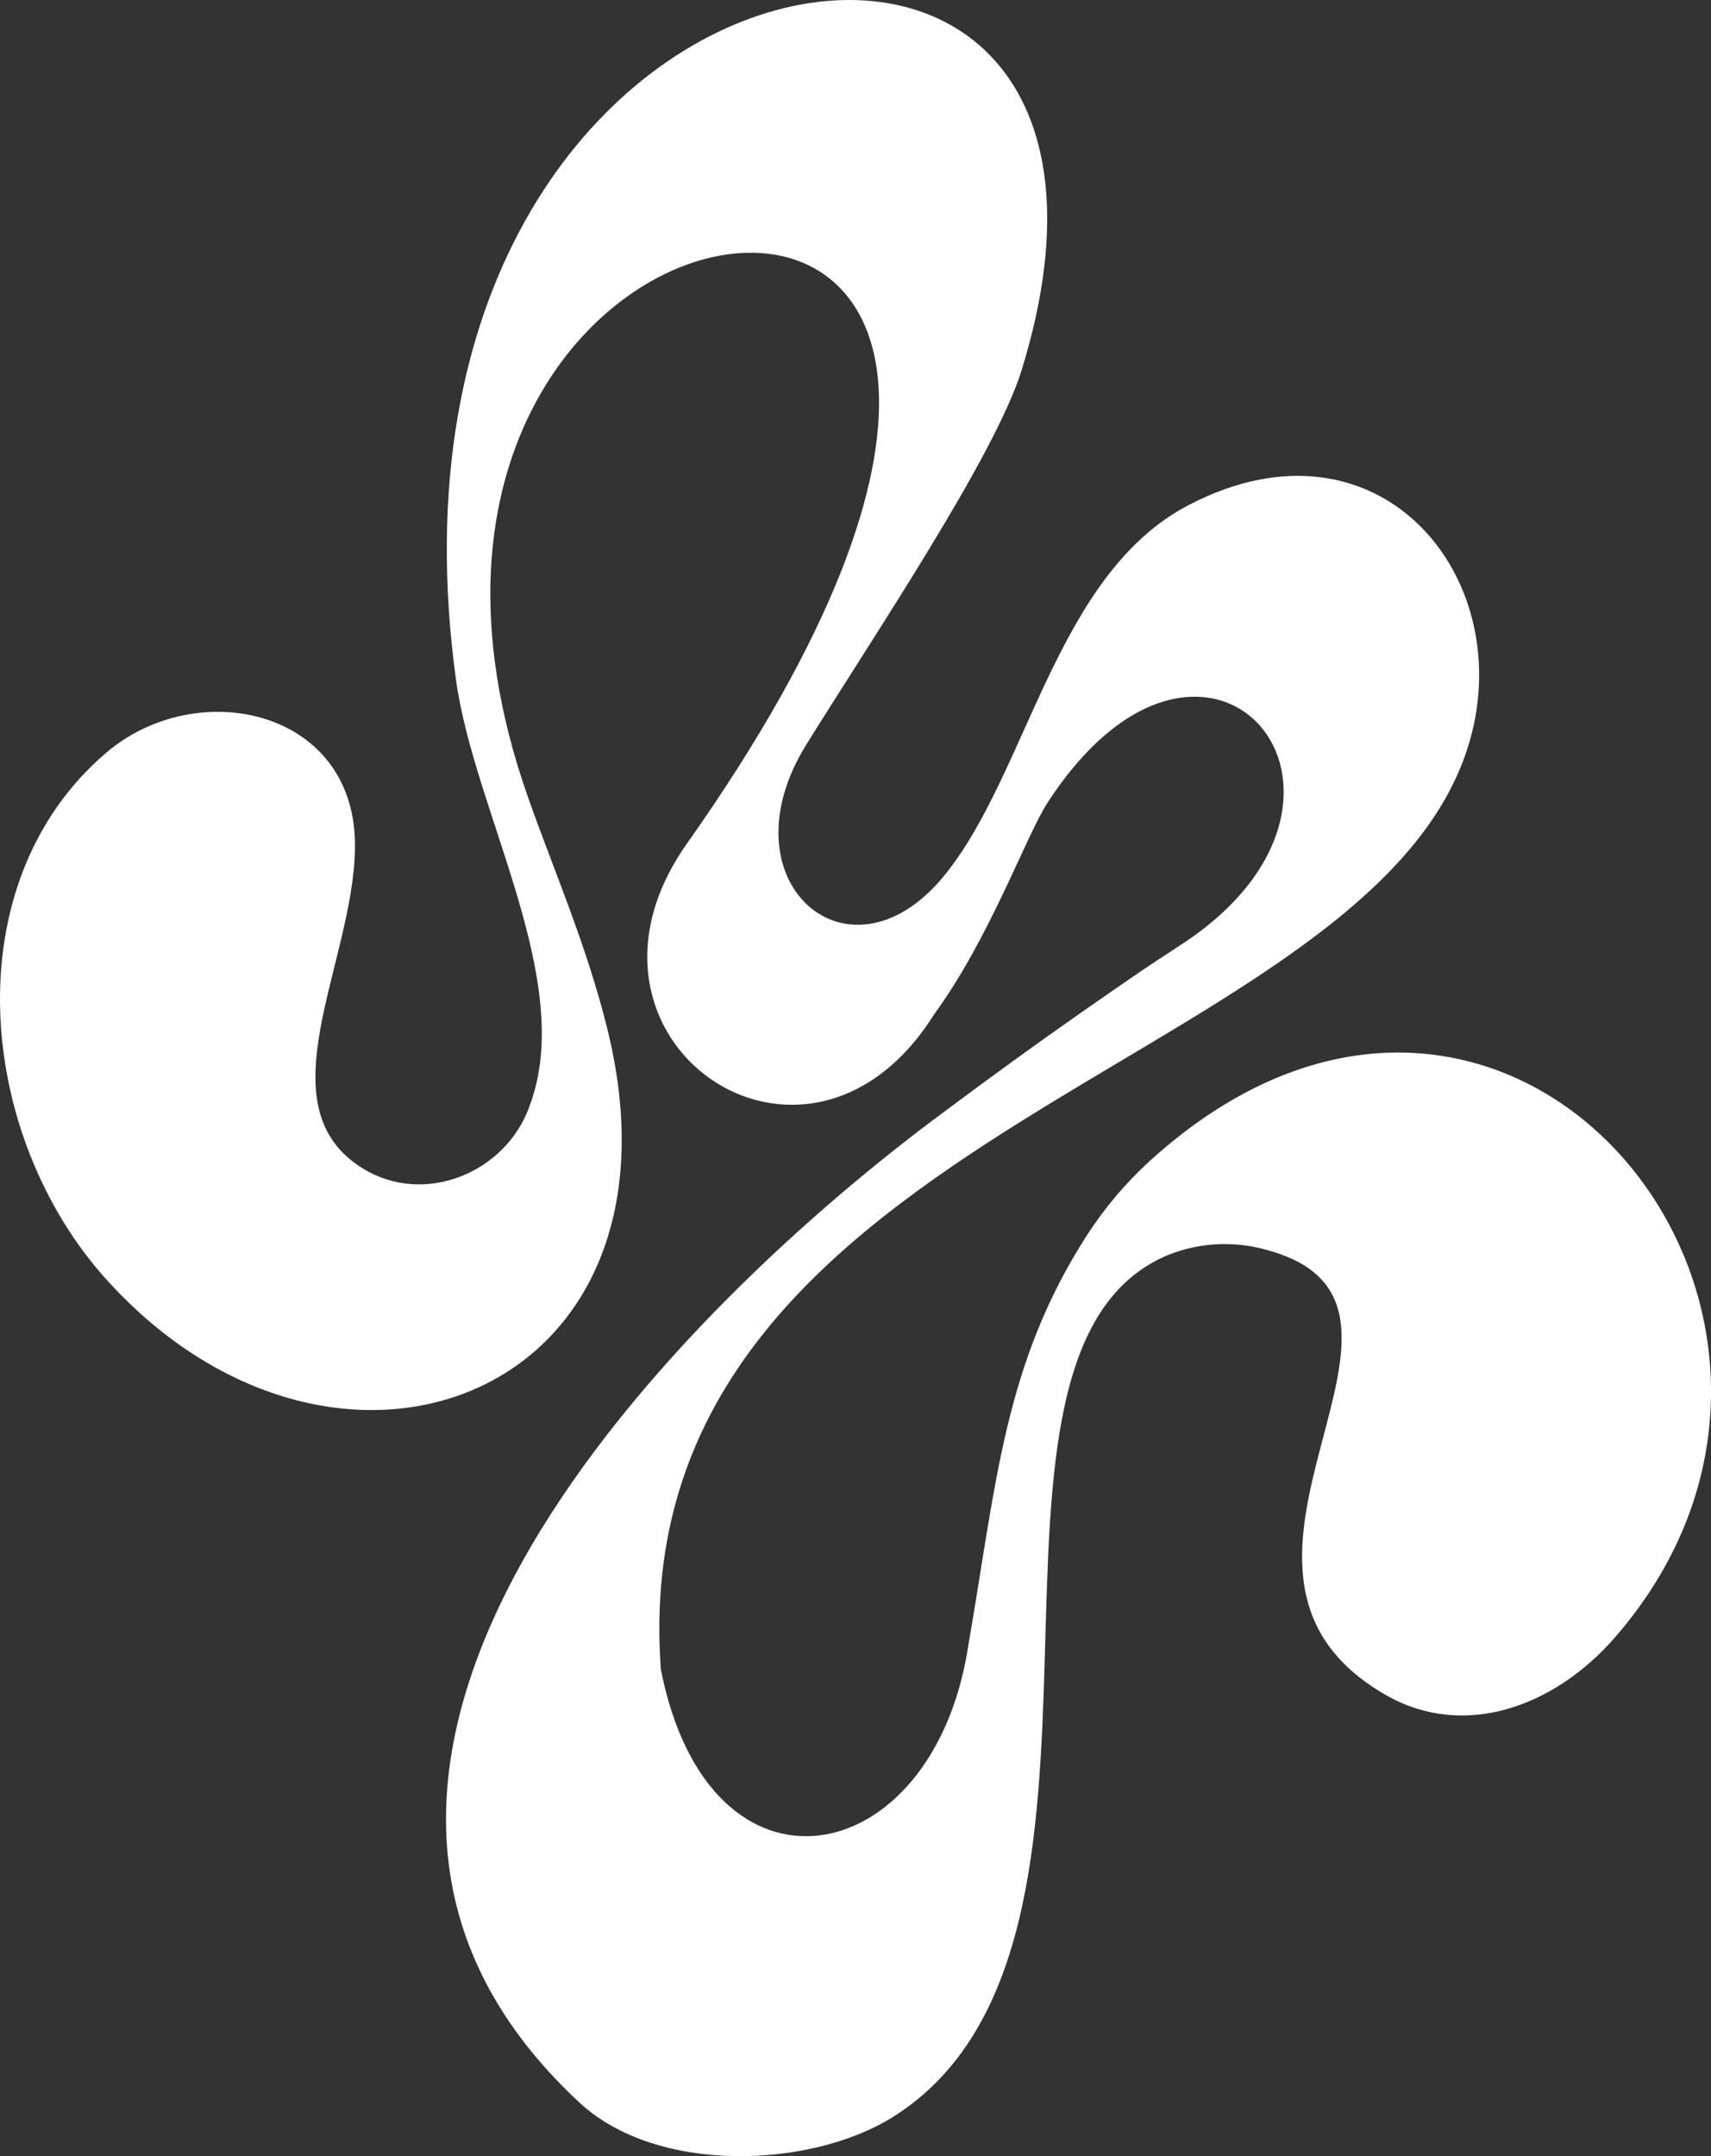 <?xml version="1.0" encoding="UTF-8"?> <svg xmlns="http://www.w3.org/2000/svg" xmlns:xlink="http://www.w3.org/1999/xlink" xmlns:svgjs="http://svgjs.dev/svgjs" version="1.1" width="569" height="717"><rect width="100%" height="100%" fill="#333333" stroke="none"/><svg xmlns="http://www.w3.org/2000/svg" id="SvgjsSvg1024" data-name="Слой 1" viewBox="0 0 569 717"><defs><style> .cls-1 { fill: none; } .cls-2 { fill: #fff; } </style></defs><path class="cls-2" d="M35.34,250.29c-50.85,43.38-43.34,127.35,.34,175.52,76.62,84.34,196.04,38.6,166.46-82.96-6.91-28.36-17.94-53.23-26.71-78.21C96.94,40.99,425.39,1.66,228.41,280.57c-45.87,64.98,39.61,124.76,82.23,56.74,18.57-25.39,30.51-59.31,37.82-70.54,53.17-81.56,120.41-1.95,44.1,47.51-5.76,3.74-11.53,7.54-17.19,11.46-20.86,14.35-39.12,27.29-64.86,46.55-90.39,67.81-236.04,216.87-117.9,326.81,26.08,24.27,77.69,21.91,104.84,4.55,90.05-57.44,12.88-254.32,91.28-286.44,10.29-4.04,21.62-4.62,32.26-1.64,68.82,18.19-33.54,106.56,40.27,148.3,25.64,14.45,55.6,3.85,75.81-19.39,93.26-107.24-35.81-266.64-154.83-158.31-7.91,7.24-14.86,15.46-20.68,24.46-27.62,42.81-30.15,82.29-39.61,136.95-11.68,75.37-86.06,89.43-102.18,7.56-13.04-177.78,229.5-198.28,267.31-303.52,20.5-56.89-27.15-117.48-91.9-83.61-44.34,23.21-53.31,89.28-81.39,123.43-31.71,38.49-73.86,1.46-45.61-43.9,23-37.01,62.83-96.17,71.56-124.44C400.32-72.67,116.37-32.43,151.63,225.97c6,44.03,40.11,100.4,24.49,141.78-7.82,22.25-35.02,33.45-55.47,20.79-33.51-20.61-3.23-67.94-2.61-106.17,.99-46.44-52.29-58.06-82.7-32.07Z"></path><path class="cls-1" d="M35.34,250.29c-50.85,43.38-43.34,127.35,.34,175.52,76.62,84.34,196.04,38.6,166.46-82.96-6.91-28.36-17.94-53.23-26.71-78.21C96.94,40.99,425.39,1.66,228.41,280.57c-45.87,64.98,39.61,124.76,82.23,56.74,18.57-25.39,30.51-59.31,37.82-70.54,53.17-81.56,120.41-1.95,44.1,47.51-5.76,3.74-11.53,7.54-17.19,11.46-20.86,14.35-39.12,27.29-64.86,46.55-90.39,67.81-236.04,216.87-117.9,326.81,26.08,24.27,77.69,21.91,104.84,4.55,90.05-57.44,12.88-254.32,91.28-286.44,10.29-4.04,21.62-4.62,32.26-1.64,68.82,18.19-33.54,106.56,40.27,148.3,25.64,14.45,55.6,3.85,75.81-19.39,93.26-107.24-35.81-266.64-154.83-158.31-7.91,7.24-14.86,15.46-20.68,24.46-27.62,42.81-30.15,82.29-39.61,136.95-11.68,75.37-86.06,89.43-102.18,7.56-13.04-177.78,229.5-198.28,267.31-303.52,20.5-56.89-27.15-117.48-91.9-83.61-44.34,23.21-53.31,89.28-81.39,123.43-31.71,38.49-73.86,1.46-45.61-43.9,23-37.01,62.83-96.17,71.56-124.44C400.32-72.67,116.37-32.43,151.63,225.97c6,44.03,40.11,100.4,24.49,141.78-7.82,22.25-35.02,33.45-55.47,20.79-33.51-20.61-3.23-67.94-2.61-106.17,.99-46.44-52.29-58.06-82.7-32.07Z"></path></svg><style>@media (prefers-color-scheme: light) { :root { filter: contrast(1) brightness(0.1); } } @media (prefers-color-scheme: dark) { :root { filter: none; } } </style></svg> 